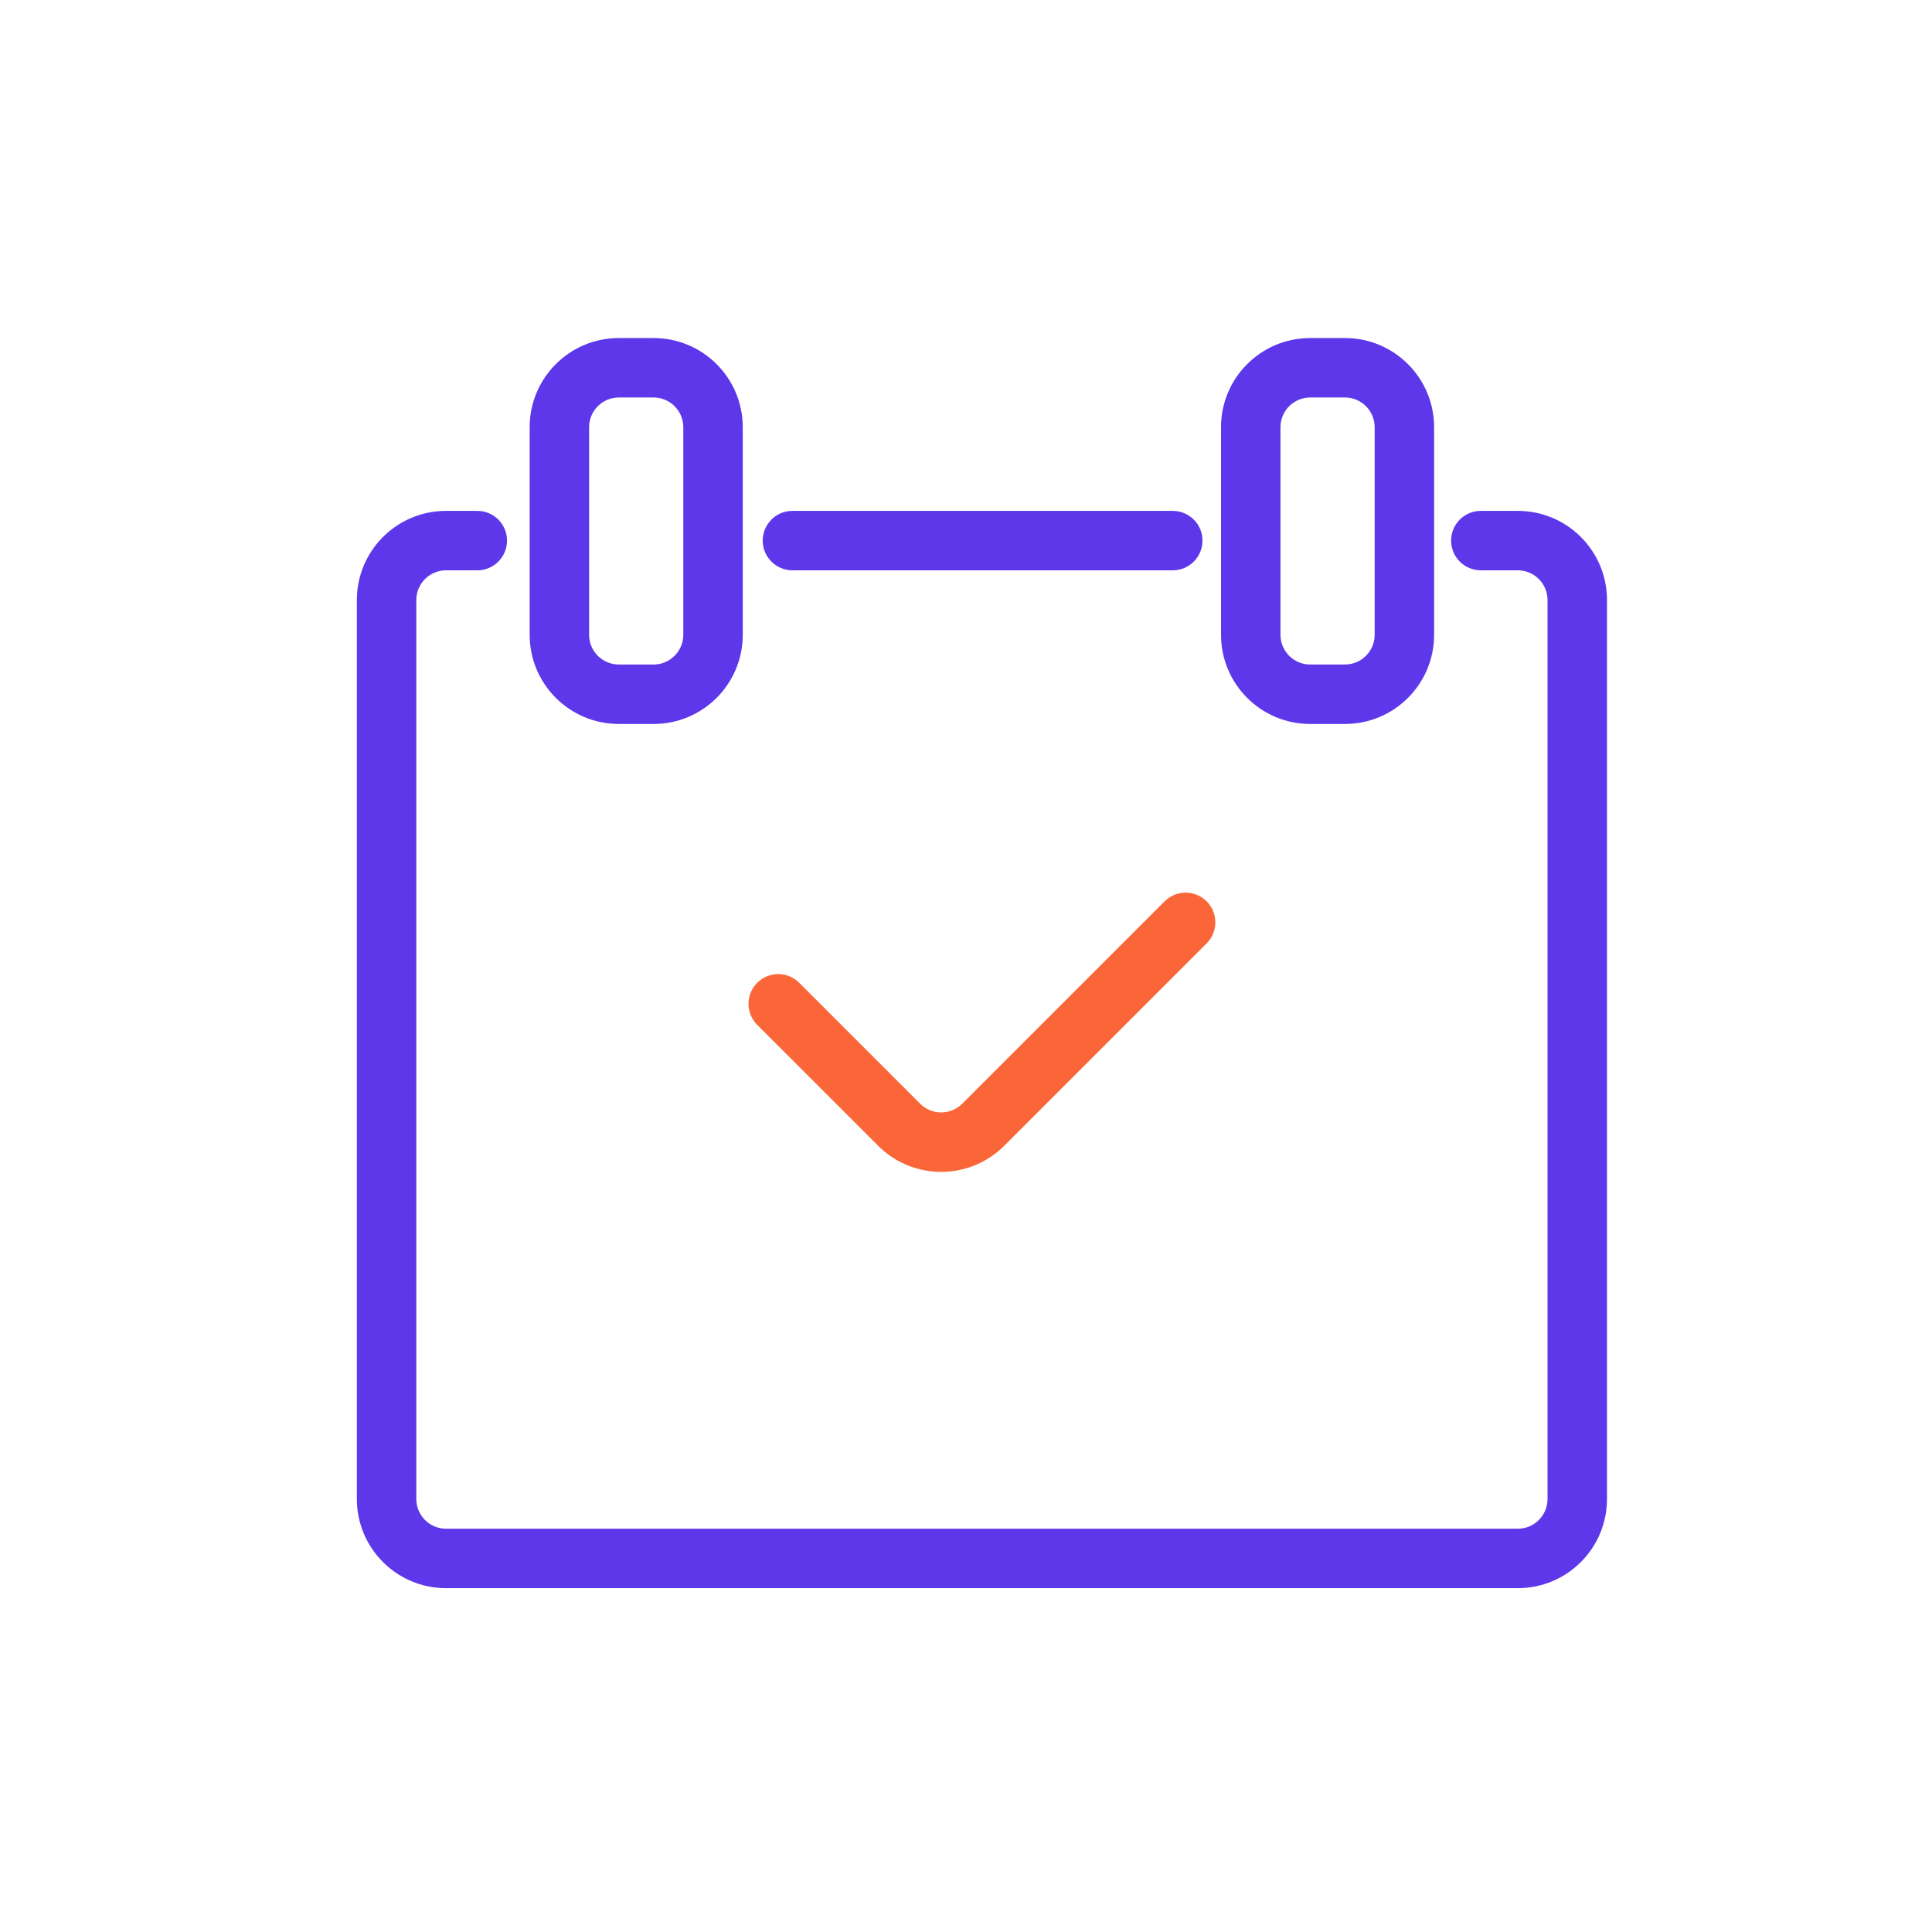 <svg width="65" height="65" viewBox="0 0 65 65" fill="none" xmlns="http://www.w3.org/2000/svg">
<g filter="url(#filter0_d)">
<path fill-rule="evenodd" clip-rule="evenodd" d="M15.006 19.188C14.454 19.188 14.006 19.635 14.006 20.188V50.432C14.006 50.984 14.454 51.432 15.006 51.432H51.065C51.617 51.432 52.065 50.984 52.065 50.432V20.188C52.065 19.635 51.617 19.188 51.065 19.188H49.821C49.269 19.188 48.821 18.74 48.821 18.188C48.821 17.635 49.269 17.188 49.821 17.188H51.065C52.722 17.188 54.065 18.531 54.065 20.188V50.432C54.065 52.089 52.722 53.432 51.065 53.432H15.006C13.349 53.432 12.006 52.089 12.006 50.432V20.188C12.006 18.531 13.349 17.188 15.006 17.188H16.058C16.611 17.188 17.058 17.635 17.058 18.188C17.058 18.74 16.611 19.188 16.058 19.188H15.006ZM25.661 18.188C25.661 17.635 26.109 17.188 26.661 17.188H39.456C40.009 17.188 40.456 17.635 40.456 18.188C40.456 18.74 40.009 19.188 39.456 19.188H26.661C26.109 19.188 25.661 18.74 25.661 18.188Z" fill="#5E37EA"/>
</g>
<g filter="url(#filter1_d)">
<path fill-rule="evenodd" clip-rule="evenodd" d="M17.82 14.373C17.82 12.716 19.163 11.373 20.82 11.373H21.989C23.646 11.373 24.989 12.716 24.989 14.373V21.357C24.989 23.014 23.646 24.357 21.989 24.357H20.82C19.163 24.357 17.82 23.014 17.82 21.357V14.373ZM20.82 13.373C20.268 13.373 19.82 13.821 19.82 14.373V21.357C19.82 21.909 20.268 22.357 20.82 22.357H21.989C22.541 22.357 22.989 21.909 22.989 21.357V14.373C22.989 13.821 22.541 13.373 21.989 13.373H20.82Z" fill="#5E37EA"/>
</g>
<g filter="url(#filter2_d)">
<path fill-rule="evenodd" clip-rule="evenodd" d="M41.08 14.373C41.08 12.716 42.423 11.373 44.08 11.373H45.249C46.906 11.373 48.249 12.716 48.249 14.373V21.357C48.249 23.014 46.906 24.357 45.249 24.357H44.08C42.423 24.357 41.08 23.014 41.08 21.357V14.373ZM44.08 13.373C43.528 13.373 43.08 13.821 43.08 14.373V21.357C43.08 21.909 43.528 22.357 44.08 22.357H45.249C45.801 22.357 46.249 21.909 46.249 21.357V14.373C46.249 13.821 45.801 13.373 45.249 13.373H44.08Z" fill="#5E37EA"/>
</g>
<g filter="url(#filter3_d)">
<path fill-rule="evenodd" clip-rule="evenodd" d="M40.596 30.324C40.986 30.715 40.986 31.348 40.596 31.739L33.786 38.548C32.615 39.72 30.715 39.72 29.544 38.548L25.475 34.48C25.085 34.089 25.085 33.456 25.475 33.066C25.866 32.675 26.499 32.675 26.89 33.066L30.958 37.134C31.348 37.524 31.982 37.524 32.372 37.134L39.182 30.324C39.572 29.934 40.205 29.934 40.596 30.324Z" fill="#FA6637"/>
</g>
<defs>
<filter id="filter0_d" x="12.006" y="17.188" width="42.059" height="36.244" filterUnits="userSpaceOnUse" color-interpolation-filters="sRGB">
<feFlood flood-opacity="0" result="BackgroundImageFix"/>
<feColorMatrix in="SourceAlpha" type="matrix" values="0 0 0 0 0 0 0 0 0 0 0 0 0 0 0 0 0 0 127 0"/>
<feOffset/>
<feColorMatrix type="matrix" values="0 0 0 0 0 0 0 0 0 0 0 0 0 0 0 0 0 0 0.25 0"/>
<feBlend mode="normal" in2="BackgroundImageFix" result="effect1_dropShadow"/>
<feBlend mode="normal" in="SourceGraphic" in2="effect1_dropShadow" result="shape"/>
</filter>
<filter id="filter1_d" x="17.82" y="11.373" width="7.169" height="12.984" filterUnits="userSpaceOnUse" color-interpolation-filters="sRGB">
<feFlood flood-opacity="0" result="BackgroundImageFix"/>
<feColorMatrix in="SourceAlpha" type="matrix" values="0 0 0 0 0 0 0 0 0 0 0 0 0 0 0 0 0 0 127 0"/>
<feOffset/>
<feColorMatrix type="matrix" values="0 0 0 0 0 0 0 0 0 0 0 0 0 0 0 0 0 0 0.25 0"/>
<feBlend mode="normal" in2="BackgroundImageFix" result="effect1_dropShadow"/>
<feBlend mode="normal" in="SourceGraphic" in2="effect1_dropShadow" result="shape"/>
</filter>
<filter id="filter2_d" x="41.08" y="11.373" width="7.169" height="12.984" filterUnits="userSpaceOnUse" color-interpolation-filters="sRGB">
<feFlood flood-opacity="0" result="BackgroundImageFix"/>
<feColorMatrix in="SourceAlpha" type="matrix" values="0 0 0 0 0 0 0 0 0 0 0 0 0 0 0 0 0 0 127 0"/>
<feOffset/>
<feColorMatrix type="matrix" values="0 0 0 0 0 0 0 0 0 0 0 0 0 0 0 0 0 0 0.25 0"/>
<feBlend mode="normal" in2="BackgroundImageFix" result="effect1_dropShadow"/>
<feBlend mode="normal" in="SourceGraphic" in2="effect1_dropShadow" result="shape"/>
</filter>
<filter id="filter3_d" x="25.182" y="30.031" width="15.706" height="9.395" filterUnits="userSpaceOnUse" color-interpolation-filters="sRGB">
<feFlood flood-opacity="0" result="BackgroundImageFix"/>
<feColorMatrix in="SourceAlpha" type="matrix" values="0 0 0 0 0 0 0 0 0 0 0 0 0 0 0 0 0 0 127 0"/>
<feOffset/>
<feColorMatrix type="matrix" values="0 0 0 0 0 0 0 0 0 0 0 0 0 0 0 0 0 0 0.25 0"/>
<feBlend mode="normal" in2="BackgroundImageFix" result="effect1_dropShadow"/>
<feBlend mode="normal" in="SourceGraphic" in2="effect1_dropShadow" result="shape"/>
</filter>
</defs>
</svg>
